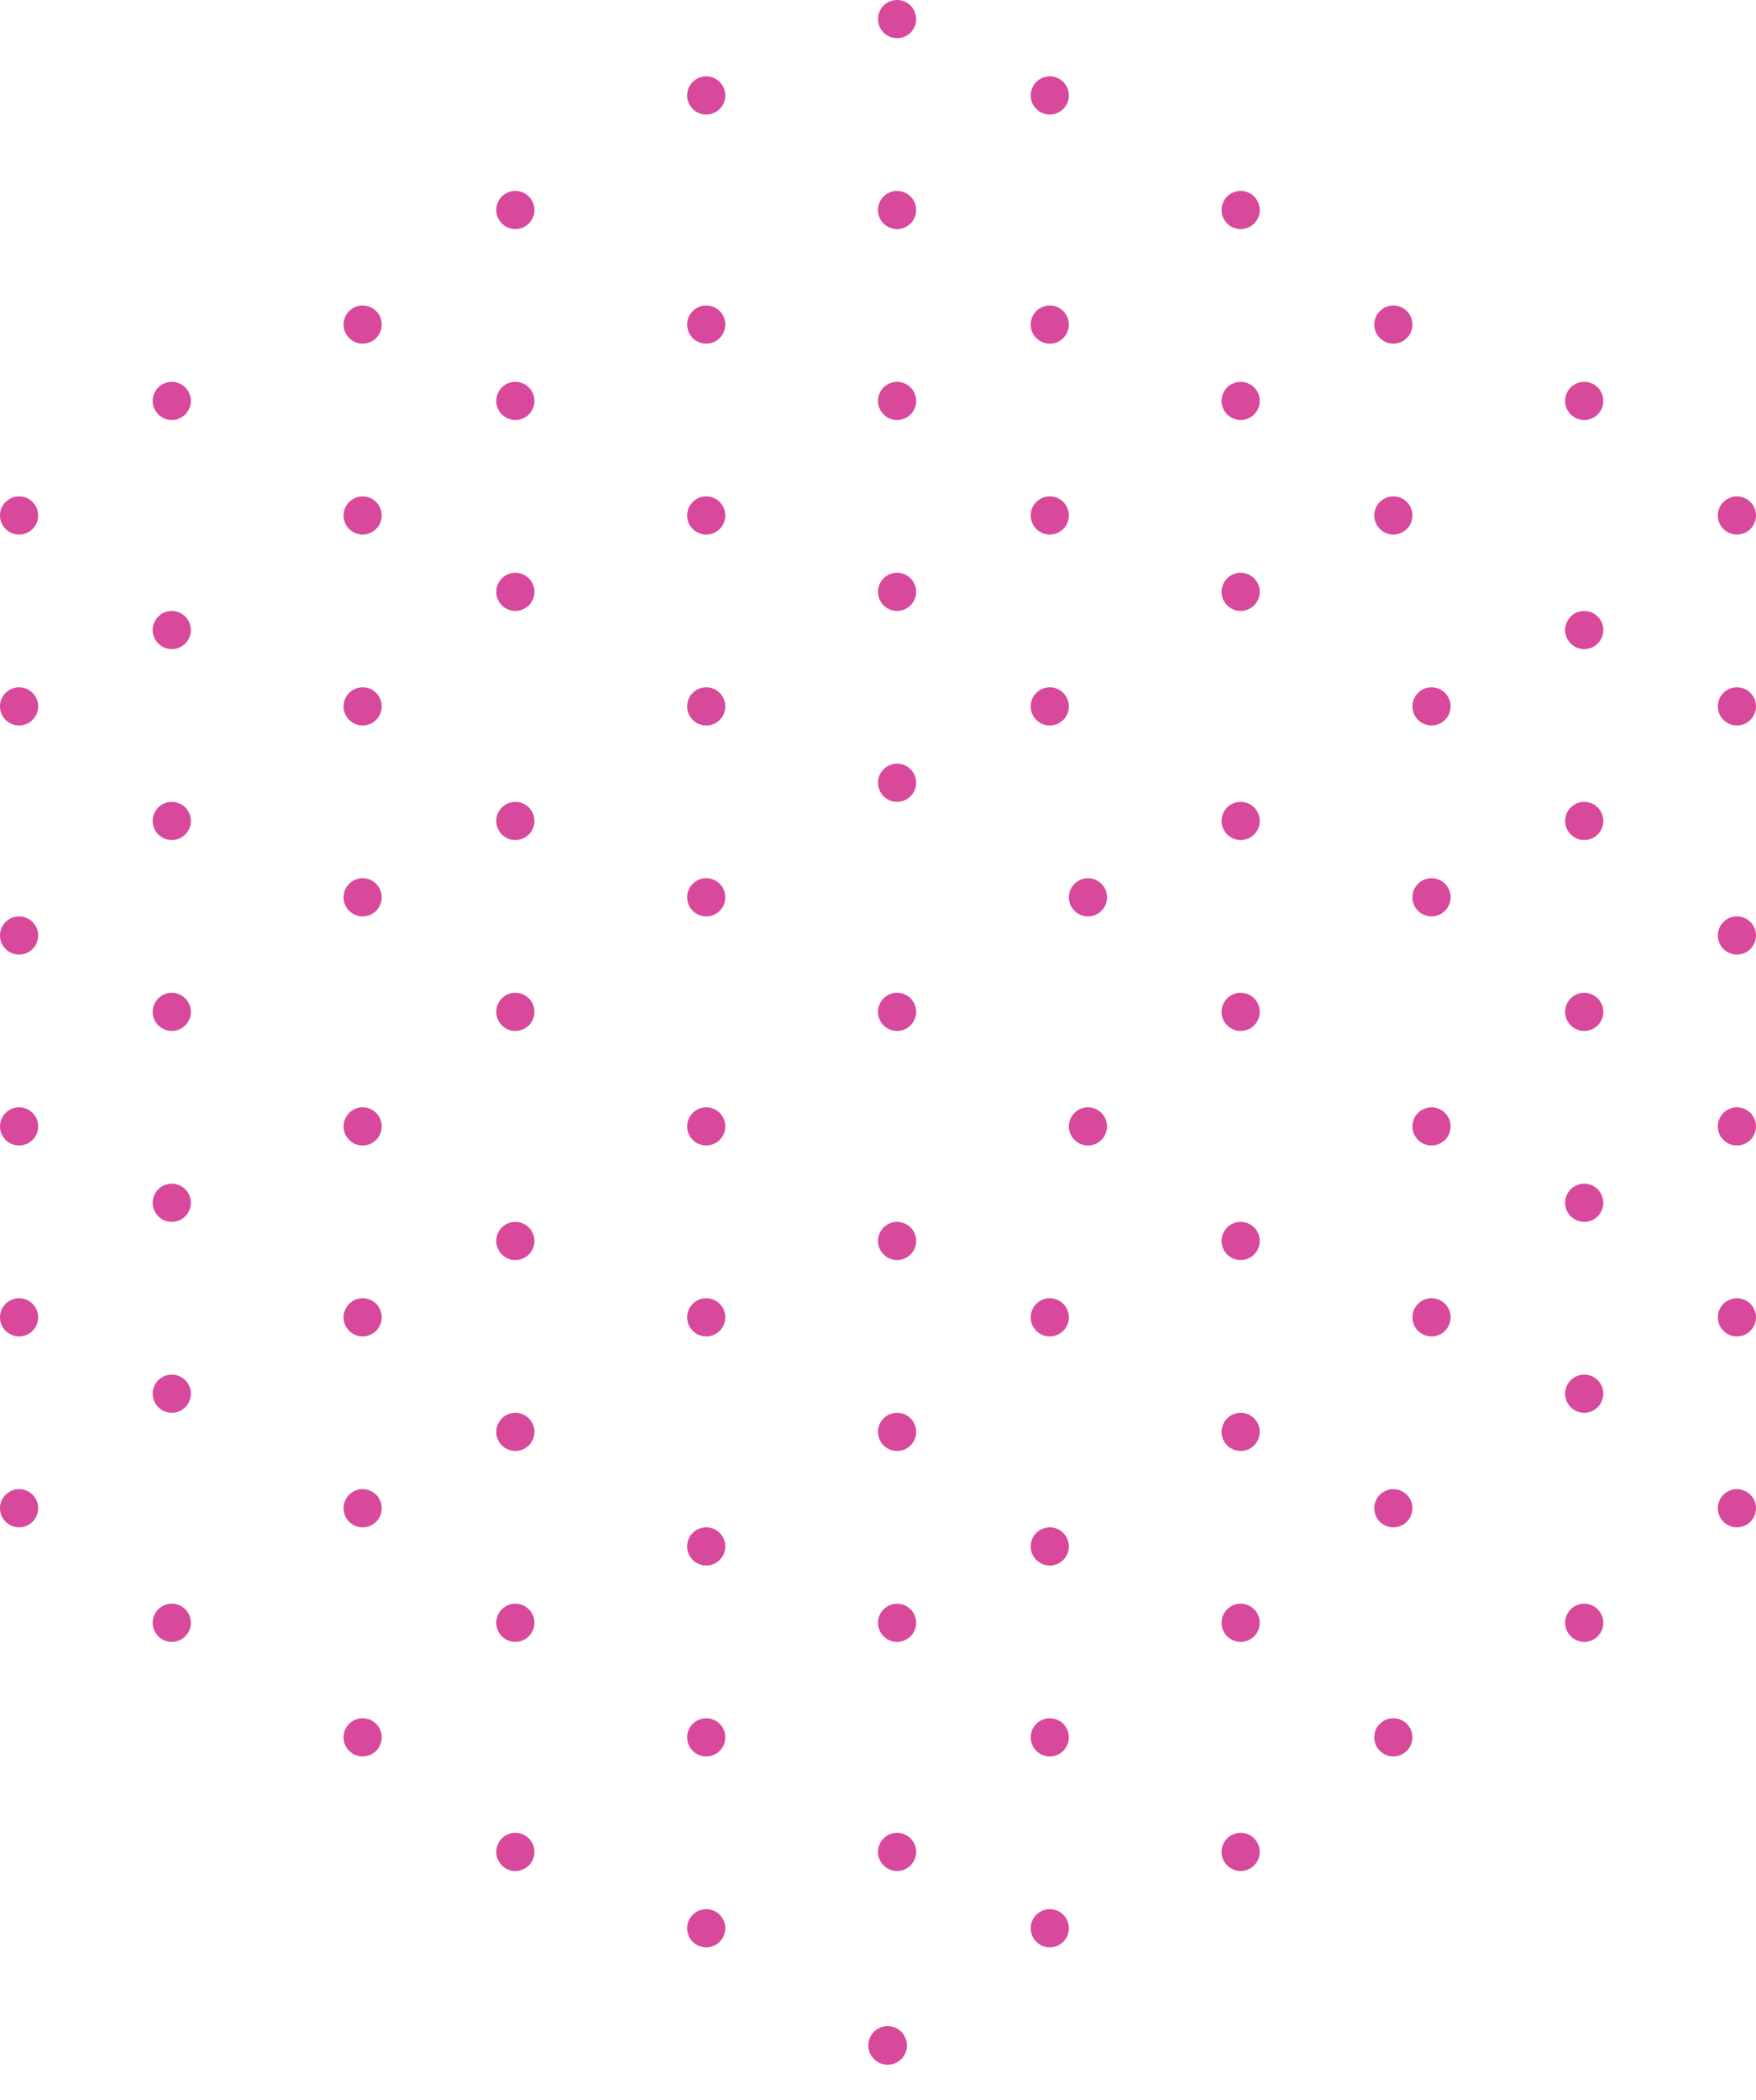 <svg width="46" height="55" viewBox="0 0 46 55" fill="none" xmlns="http://www.w3.org/2000/svg">
<g id="Group 166">
<path id="Vector" d="M23.5 27C23.776 27 24 26.776 24 26.5C24 26.224 23.776 26 23.5 26C23.224 26 23 26.224 23 26.5C23 26.776 23.224 27 23.5 27Z" fill="#D8499C"/>
<path id="Vector_2" d="M0.5 19C0.776 19 1 18.776 1 18.5C1 18.224 0.776 18 0.5 18C0.224 18 0 18.224 0 18.5C0 18.776 0.224 19 0.5 19Z" fill="#D8499C"/>
<path id="Vector_3" d="M0.5 25C0.776 25 1 24.776 1 24.5C1 24.224 0.776 24 0.5 24C0.224 24 0 24.224 0 24.5C0 24.776 0.224 25 0.5 25Z" fill="#D8499C"/>
<path id="Vector_4" d="M0.5 30C0.776 30 1 29.776 1 29.5C1 29.224 0.776 29 0.5 29C0.224 29 0 29.224 0 29.5C0 29.776 0.224 30 0.5 30Z" fill="#D8499C"/>
<path id="Vector_5" d="M0.5 35C0.776 35 1 34.776 1 34.5C1 34.224 0.776 34 0.5 34C0.224 34 0 34.224 0 34.5C0 34.776 0.224 35 0.5 35Z" fill="#D8499C"/>
<path id="Vector_6" d="M13.5 27C13.776 27 14 26.776 14 26.5C14 26.224 13.776 26 13.5 26C13.224 26 13 26.224 13 26.5C13 26.776 13.224 27 13.5 27Z" fill="#D8499C"/>
<path id="Vector_7" d="M4.5 22C4.776 22 5 21.776 5 21.5C5 21.224 4.776 21 4.5 21C4.224 21 4 21.224 4 21.5C4 21.776 4.224 22 4.5 22Z" fill="#D8499C"/>
<path id="Vector_8" d="M4.5 27C4.776 27 5 26.776 5 26.5C5 26.224 4.776 26 4.5 26C4.224 26 4 26.224 4 26.5C4 26.776 4.224 27 4.5 27Z" fill="#D8499C"/>
<path id="Vector_9" d="M4.5 32C4.776 32 5 31.776 5 31.5C5 31.224 4.776 31 4.5 31C4.224 31 4 31.224 4 31.5C4 31.776 4.224 32 4.5 32Z" fill="#D8499C"/>
<path id="Vector_10" d="M9.5 30C9.776 30 10 29.776 10 29.5C10 29.224 9.776 29 9.5 29C9.224 29 9 29.224 9 29.5C9 29.776 9.224 30 9.5 30Z" fill="#D8499C"/>
<path id="Vector_11" d="M9.5 24C9.776 24 10 23.776 10 23.5C10 23.224 9.776 23 9.5 23C9.224 23 9 23.224 9 23.5C9 23.776 9.224 24 9.5 24Z" fill="#D8499C"/>
<path id="Vector_12" d="M0.5 14C0.776 14 1 13.776 1 13.5C1 13.224 0.776 13 0.5 13C0.224 13 0 13.224 0 13.5C0 13.776 0.224 14 0.5 14Z" fill="#D8499C"/>
<path id="Vector_13" d="M4.5 11C4.776 11 5 10.776 5 10.5C5 10.224 4.776 10 4.5 10C4.224 10 4 10.224 4 10.5C4 10.776 4.224 11 4.5 11Z" fill="#D8499C"/>
<path id="Vector_14" d="M9.5 9C9.776 9 10 8.776 10 8.5C10 8.224 9.776 8 9.5 8C9.224 8 9 8.224 9 8.5C9 8.776 9.224 9 9.5 9Z" fill="#D8499C"/>
<path id="Vector_15" d="M13.5 6C13.776 6 14 5.776 14 5.5C14 5.224 13.776 5 13.5 5C13.224 5 13 5.224 13 5.5C13 5.776 13.224 6 13.5 6Z" fill="#D8499C"/>
<path id="Vector_16" d="M18.5 3C18.776 3 19 2.776 19 2.5C19 2.224 18.776 2 18.5 2C18.224 2 18 2.224 18 2.5C18 2.776 18.224 3 18.5 3Z" fill="#D8499C"/>
<path id="Vector_17" d="M23.5 1C23.776 1 24 0.776 24 0.5C24 0.224 23.776 0 23.5 0C23.224 0 23 0.224 23 0.5C23 0.776 23.224 1 23.5 1Z" fill="#D8499C"/>
<path id="Vector_18" d="M27.5 3C27.776 3 28 2.776 28 2.5C28 2.224 27.776 2 27.5 2C27.224 2 27 2.224 27 2.5C27 2.776 27.224 3 27.5 3Z" fill="#D8499C"/>
<path id="Vector_19" d="M32.5 6C32.776 6 33 5.776 33 5.5C33 5.224 32.776 5 32.5 5C32.224 5 32 5.224 32 5.5C32 5.776 32.224 6 32.5 6Z" fill="#D8499C"/>
<path id="Vector_20" d="M36.5 9C36.776 9 37 8.776 37 8.5C37 8.224 36.776 8 36.5 8C36.224 8 36 8.224 36 8.5C36 8.776 36.224 9 36.5 9Z" fill="#D8499C"/>
<path id="Vector_21" d="M41.5 11C41.776 11 42 10.776 42 10.5C42 10.224 41.776 10 41.5 10C41.224 10 41 10.224 41 10.5C41 10.776 41.224 11 41.5 11Z" fill="#D8499C"/>
<path id="Vector_22" d="M45.5 14C45.776 14 46 13.776 46 13.5C46 13.224 45.776 13 45.5 13C45.224 13 45 13.224 45 13.5C45 13.776 45.224 14 45.5 14Z" fill="#D8499C"/>
<path id="Vector_23" d="M45.5 19C45.776 19 46 18.776 46 18.5C46 18.224 45.776 18 45.5 18C45.224 18 45 18.224 45 18.5C45 18.776 45.224 19 45.5 19Z" fill="#D8499C"/>
<path id="Vector_24" d="M45.5 25C45.776 25 46 24.776 46 24.5C46 24.224 45.776 24 45.5 24C45.224 24 45 24.224 45 24.5C45 24.776 45.224 25 45.5 25Z" fill="#D8499C"/>
<path id="Vector_25" d="M45.5 30C45.776 30 46 29.776 46 29.5C46 29.224 45.776 29 45.5 29C45.224 29 45 29.224 45 29.5C45 29.776 45.224 30 45.5 30Z" fill="#D8499C"/>
<path id="Vector_26" d="M45.5 35C45.776 35 46 34.776 46 34.5C46 34.224 45.776 34 45.5 34C45.224 34 45 34.224 45 34.5C45 34.776 45.224 35 45.5 35Z" fill="#D8499C"/>
<path id="Vector_27" d="M45.5 40C45.776 40 46 39.776 46 39.5C46 39.224 45.776 39 45.5 39C45.224 39 45 39.224 45 39.5C45 39.776 45.224 40 45.5 40Z" fill="#D8499C"/>
<path id="Vector_28" d="M41.5 43C41.776 43 42 42.776 42 42.5C42 42.224 41.776 42 41.5 42C41.224 42 41 42.224 41 42.5C41 42.776 41.224 43 41.5 43Z" fill="#D8499C"/>
<path id="Vector_29" d="M36.5 46C36.776 46 37 45.776 37 45.5C37 45.224 36.776 45 36.5 45C36.224 45 36 45.224 36 45.5C36 45.776 36.224 46 36.5 46Z" fill="#D8499C"/>
<path id="Vector_30" d="M32.5 49C32.776 49 33 48.776 33 48.5C33 48.224 32.776 48 32.5 48C32.224 48 32 48.224 32 48.5C32 48.776 32.224 49 32.5 49Z" fill="#D8499C"/>
<path id="Vector_31" d="M27.5 51C27.776 51 28 50.776 28 50.5C28 50.224 27.776 50 27.5 50C27.224 50 27 50.224 27 50.5C27 50.776 27.224 51 27.5 51Z" fill="#D8499C"/>
<path id="Vector_32" d="M23.252 54.074C23.531 54.074 23.758 53.847 23.758 53.568C23.758 53.289 23.531 53.063 23.252 53.063C22.973 53.063 22.747 53.289 22.747 53.568C22.747 53.847 22.973 54.074 23.252 54.074Z" fill="#D8499C"/>
<path id="Vector_33" d="M18.5 51C18.776 51 19 50.776 19 50.5C19 50.224 18.776 50 18.5 50C18.224 50 18 50.224 18 50.5C18 50.776 18.224 51 18.5 51Z" fill="#D8499C"/>
<path id="Vector_34" d="M13.5 49C13.776 49 14 48.776 14 48.5C14 48.224 13.776 48 13.5 48C13.224 48 13 48.224 13 48.5C13 48.776 13.224 49 13.5 49Z" fill="#D8499C"/>
<path id="Vector_35" d="M9.5 46C9.776 46 10 45.776 10 45.5C10 45.224 9.776 45 9.5 45C9.224 45 9 45.224 9 45.5C9 45.776 9.224 46 9.5 46Z" fill="#D8499C"/>
<path id="Vector_36" d="M4.5 43C4.776 43 5 42.776 5 42.5C5 42.224 4.776 42 4.5 42C4.224 42 4 42.224 4 42.5C4 42.776 4.224 43 4.5 43Z" fill="#D8499C"/>
<path id="Vector_37" d="M0.5 40C0.776 40 1 39.776 1 39.5C1 39.224 0.776 39 0.5 39C0.224 39 0 39.224 0 39.5C0 39.776 0.224 40 0.5 40Z" fill="#D8499C"/>
<path id="Vector_38" d="M13.5 22C13.776 22 14 21.776 14 21.5C14 21.224 13.776 21 13.5 21C13.224 21 13 21.224 13 21.5C13 21.776 13.224 22 13.5 22Z" fill="#D8499C"/>
<path id="Vector_39" d="M18.5 19C18.776 19 19 18.776 19 18.5C19 18.224 18.776 18 18.5 18C18.224 18 18 18.224 18 18.5C18 18.776 18.224 19 18.5 19Z" fill="#D8499C"/>
<path id="Vector_40" d="M23.5 16C23.776 16 24 15.776 24 15.5C24 15.224 23.776 15 23.5 15C23.224 15 23 15.224 23 15.5C23 15.776 23.224 16 23.5 16Z" fill="#D8499C"/>
<path id="Vector_41" d="M27.5 19C27.776 19 28 18.776 28 18.5C28 18.224 27.776 18 27.5 18C27.224 18 27 18.224 27 18.5C27 18.776 27.224 19 27.5 19Z" fill="#D8499C"/>
<path id="Vector_42" d="M32.5 22C32.776 22 33 21.776 33 21.5C33 21.224 32.776 21 32.5 21C32.224 21 32 21.224 32 21.5C32 21.776 32.224 22 32.5 22Z" fill="#D8499C"/>
<path id="Vector_43" d="M32.5 27C32.776 27 33 26.776 33 26.5C33 26.224 32.776 26 32.5 26C32.224 26 32 26.224 32 26.5C32 26.776 32.224 27 32.5 27Z" fill="#D8499C"/>
<path id="Vector_44" d="M32.5 33C32.776 33 33 32.776 33 32.5C33 32.224 32.776 32 32.5 32C32.224 32 32 32.224 32 32.5C32 32.776 32.224 33 32.5 33Z" fill="#D8499C"/>
<path id="Vector_45" d="M27.5 35C27.776 35 28 34.776 28 34.5C28 34.224 27.776 34 27.5 34C27.224 34 27 34.224 27 34.5C27 34.776 27.224 35 27.5 35Z" fill="#D8499C"/>
<path id="Vector_46" d="M23.5 38C23.776 38 24 37.776 24 37.5C24 37.224 23.776 37 23.5 37C23.224 37 23 37.224 23 37.5C23 37.776 23.224 38 23.5 38Z" fill="#D8499C"/>
<path id="Vector_47" d="M18.5 35C18.776 35 19 34.776 19 34.5C19 34.224 18.776 34 18.5 34C18.224 34 18 34.224 18 34.5C18 34.776 18.224 35 18.5 35Z" fill="#D8499C"/>
<path id="Vector_48" d="M13.5 33C13.776 33 14 32.776 14 32.5C14 32.224 13.776 32 13.5 32C13.224 32 13 32.224 13 32.5C13 32.776 13.224 33 13.5 33Z" fill="#D8499C"/>
<path id="Vector_49" d="M4.5 17C4.776 17 5 16.776 5 16.5C5 16.224 4.776 16 4.5 16C4.224 16 4 16.224 4 16.5C4 16.776 4.224 17 4.5 17Z" fill="#D8499C"/>
<path id="Vector_50" d="M9.5 14C9.776 14 10 13.776 10 13.5C10 13.224 9.776 13 9.5 13C9.224 13 9 13.224 9 13.5C9 13.776 9.224 14 9.5 14Z" fill="#D8499C"/>
<path id="Vector_51" d="M13.5 11C13.776 11 14 10.776 14 10.5C14 10.224 13.776 10 13.5 10C13.224 10 13 10.224 13 10.5C13 10.776 13.224 11 13.5 11Z" fill="#D8499C"/>
<path id="Vector_52" d="M18.5 9C18.776 9 19 8.776 19 8.5C19 8.224 18.776 8 18.5 8C18.224 8 18 8.224 18 8.5C18 8.776 18.224 9 18.5 9Z" fill="#D8499C"/>
<path id="Vector_53" d="M23.5 6C23.776 6 24 5.776 24 5.5C24 5.224 23.776 5 23.5 5C23.224 5 23 5.224 23 5.5C23 5.776 23.224 6 23.5 6Z" fill="#D8499C"/>
<path id="Vector_54" d="M27.5 9C27.776 9 28 8.776 28 8.5C28 8.224 27.776 8 27.5 8C27.224 8 27 8.224 27 8.5C27 8.776 27.224 9 27.5 9Z" fill="#D8499C"/>
<path id="Vector_55" d="M32.5 11C32.776 11 33 10.776 33 10.5C33 10.224 32.776 10 32.5 10C32.224 10 32 10.224 32 10.5C32 10.776 32.224 11 32.5 11Z" fill="#D8499C"/>
<path id="Vector_56" d="M36.5 14C36.776 14 37 13.776 37 13.5C37 13.224 36.776 13 36.5 13C36.224 13 36 13.224 36 13.5C36 13.776 36.224 14 36.5 14Z" fill="#D8499C"/>
<path id="Vector_57" d="M41.5 17C41.776 17 42 16.776 42 16.5C42 16.224 41.776 16 41.5 16C41.224 16 41 16.224 41 16.5C41 16.776 41.224 17 41.5 17Z" fill="#D8499C"/>
<path id="Vector_58" d="M41.5 22C41.776 22 42 21.776 42 21.5C42 21.224 41.776 21 41.5 21C41.224 21 41 21.224 41 21.5C41 21.776 41.224 22 41.5 22Z" fill="#D8499C"/>
<path id="Vector_59" d="M41.5 27C41.776 27 42 26.776 42 26.5C42 26.224 41.776 26 41.5 26C41.224 26 41 26.224 41 26.5C41 26.776 41.224 27 41.5 27Z" fill="#D8499C"/>
<path id="Vector_60" d="M41.5 32C41.776 32 42 31.776 42 31.5C42 31.224 41.776 31 41.5 31C41.224 31 41 31.224 41 31.5C41 31.776 41.224 32 41.5 32Z" fill="#D8499C"/>
<path id="Vector_61" d="M41.5 37C41.776 37 42 36.776 42 36.5C42 36.224 41.776 36 41.5 36C41.224 36 41 36.224 41 36.5C41 36.776 41.224 37 41.5 37Z" fill="#D8499C"/>
<path id="Vector_62" d="M36.5 40C36.776 40 37 39.776 37 39.5C37 39.224 36.776 39 36.5 39C36.224 39 36 39.224 36 39.5C36 39.776 36.224 40 36.5 40Z" fill="#D8499C"/>
<path id="Vector_63" d="M32.5 43C32.776 43 33 42.776 33 42.5C33 42.224 32.776 42 32.5 42C32.224 42 32 42.224 32 42.5C32 42.776 32.224 43 32.5 43Z" fill="#D8499C"/>
<path id="Vector_64" d="M27.5 46C27.776 46 28 45.776 28 45.5C28 45.224 27.776 45 27.5 45C27.224 45 27 45.224 27 45.5C27 45.776 27.224 46 27.5 46Z" fill="#D8499C"/>
<path id="Vector_65" d="M23.5 49C23.776 49 24 48.776 24 48.5C24 48.224 23.776 48 23.5 48C23.224 48 23 48.224 23 48.5C23 48.776 23.224 49 23.5 49Z" fill="#D8499C"/>
<path id="Vector_66" d="M23.5 43C23.776 43 24 42.776 24 42.5C24 42.224 23.776 42 23.5 42C23.224 42 23 42.224 23 42.5C23 42.776 23.224 43 23.5 43Z" fill="#D8499C"/>
<path id="Vector_67" d="M18.5 46C18.776 46 19 45.776 19 45.5C19 45.224 18.776 45 18.5 45C18.224 45 18 45.224 18 45.5C18 45.776 18.224 46 18.5 46Z" fill="#D8499C"/>
<path id="Vector_68" d="M13.5 43C13.776 43 14 42.776 14 42.5C14 42.224 13.776 42 13.5 42C13.224 42 13 42.224 13 42.5C13 42.776 13.224 43 13.5 43Z" fill="#D8499C"/>
<path id="Vector_69" d="M9.5 40C9.776 40 10 39.776 10 39.5C10 39.224 9.776 39 9.5 39C9.224 39 9 39.224 9 39.5C9 39.776 9.224 40 9.5 40Z" fill="#D8499C"/>
<path id="Vector_70" d="M4.5 37C4.776 37 5 36.776 5 36.5C5 36.224 4.776 36 4.5 36C4.224 36 4 36.224 4 36.5C4 36.776 4.224 37 4.5 37Z" fill="#D8499C"/>
<path id="Vector_71" d="M9.5 35C9.776 35 10 34.776 10 34.5C10 34.224 9.776 34 9.5 34C9.224 34 9 34.224 9 34.5C9 34.776 9.224 35 9.5 35Z" fill="#D8499C"/>
<path id="Vector_72" d="M13.5 38C13.776 38 14 37.776 14 37.5C14 37.224 13.776 37 13.5 37C13.224 37 13 37.224 13 37.5C13 37.776 13.224 38 13.5 38Z" fill="#D8499C"/>
<path id="Vector_73" d="M18.5 41C18.776 41 19 40.776 19 40.5C19 40.224 18.776 40 18.5 40C18.224 40 18 40.224 18 40.5C18 40.776 18.224 41 18.5 41Z" fill="#D8499C"/>
<path id="Vector_74" d="M27.5 41C27.776 41 28 40.776 28 40.5C28 40.224 27.776 40 27.5 40C27.224 40 27 40.224 27 40.5C27 40.776 27.224 41 27.5 41Z" fill="#D8499C"/>
<path id="Vector_75" d="M32.5 38C32.776 38 33 37.776 33 37.5C33 37.224 32.776 37 32.5 37C32.224 37 32 37.224 32 37.5C32 37.776 32.224 38 32.5 38Z" fill="#D8499C"/>
<path id="Vector_76" d="M37.5 35C37.776 35 38 34.776 38 34.5C38 34.224 37.776 34 37.5 34C37.224 34 37 34.224 37 34.5C37 34.776 37.224 35 37.5 35Z" fill="#D8499C"/>
<path id="Vector_77" d="M37.5 30C37.776 30 38 29.776 38 29.5C38 29.224 37.776 29 37.5 29C37.224 29 37 29.224 37 29.5C37 29.776 37.224 30 37.5 30Z" fill="#D8499C"/>
<path id="Vector_78" d="M37.5 24C37.776 24 38 23.776 38 23.5C38 23.224 37.776 23 37.5 23C37.224 23 37 23.224 37 23.5C37 23.776 37.224 24 37.5 24Z" fill="#D8499C"/>
<path id="Vector_79" d="M37.5 19C37.776 19 38 18.776 38 18.5C38 18.224 37.776 18 37.5 18C37.224 18 37 18.224 37 18.5C37 18.776 37.224 19 37.5 19Z" fill="#D8499C"/>
<path id="Vector_80" d="M32.5 16C32.776 16 33 15.776 33 15.5C33 15.224 32.776 15 32.5 15C32.224 15 32 15.224 32 15.5C32 15.776 32.224 16 32.5 16Z" fill="#D8499C"/>
<path id="Vector_81" d="M27.5 14C27.776 14 28 13.776 28 13.5C28 13.224 27.776 13 27.5 13C27.224 13 27 13.224 27 13.5C27 13.776 27.224 14 27.5 14Z" fill="#D8499C"/>
<path id="Vector_82" d="M23.5 11C23.776 11 24 10.776 24 10.5C24 10.224 23.776 10 23.5 10C23.224 10 23 10.224 23 10.5C23 10.776 23.224 11 23.5 11Z" fill="#D8499C"/>
<path id="Vector_83" d="M18.5 14C18.776 14 19 13.776 19 13.5C19 13.224 18.776 13 18.5 13C18.224 13 18 13.224 18 13.5C18 13.776 18.224 14 18.5 14Z" fill="#D8499C"/>
<path id="Vector_84" d="M13.5 16C13.776 16 14 15.776 14 15.5C14 15.224 13.776 15 13.5 15C13.224 15 13 15.224 13 15.5C13 15.776 13.224 16 13.5 16Z" fill="#D8499C"/>
<path id="Vector_85" d="M9.5 19C9.776 19 10 18.776 10 18.5C10 18.224 9.776 18 9.5 18C9.224 18 9 18.224 9 18.5C9 18.776 9.224 19 9.5 19Z" fill="#D8499C"/>
<path id="Vector_86" d="M18.5 30C18.776 30 19 29.776 19 29.5C19 29.224 18.776 29 18.5 29C18.224 29 18 29.224 18 29.5C18 29.776 18.224 30 18.5 30Z" fill="#D8499C"/>
<path id="Vector_87" d="M23.5 33C23.776 33 24 32.776 24 32.5C24 32.224 23.776 32 23.5 32C23.224 32 23 32.224 23 32.5C23 32.776 23.224 33 23.5 33Z" fill="#D8499C"/>
<path id="Vector_88" d="M28.5 30C28.776 30 29 29.776 29 29.5C29 29.224 28.776 29 28.5 29C28.224 29 28 29.224 28 29.5C28 29.776 28.224 30 28.5 30Z" fill="#D8499C"/>
<path id="Vector_89" d="M28.5 24C28.776 24 29 23.776 29 23.5C29 23.224 28.776 23 28.5 23C28.224 23 28 23.224 28 23.5C28 23.776 28.224 24 28.5 24Z" fill="#D8499C"/>
<path id="Vector_90" d="M23.5 21C23.776 21 24 20.776 24 20.5C24 20.224 23.776 20 23.5 20C23.224 20 23 20.224 23 20.5C23 20.776 23.224 21 23.5 21Z" fill="#D8499C"/>
<path id="Vector_91" d="M18.5 24C18.776 24 19 23.776 19 23.5C19 23.224 18.776 23 18.5 23C18.224 23 18 23.224 18 23.5C18 23.776 18.224 24 18.5 24Z" fill="#D8499C"/>
</g>
</svg>
